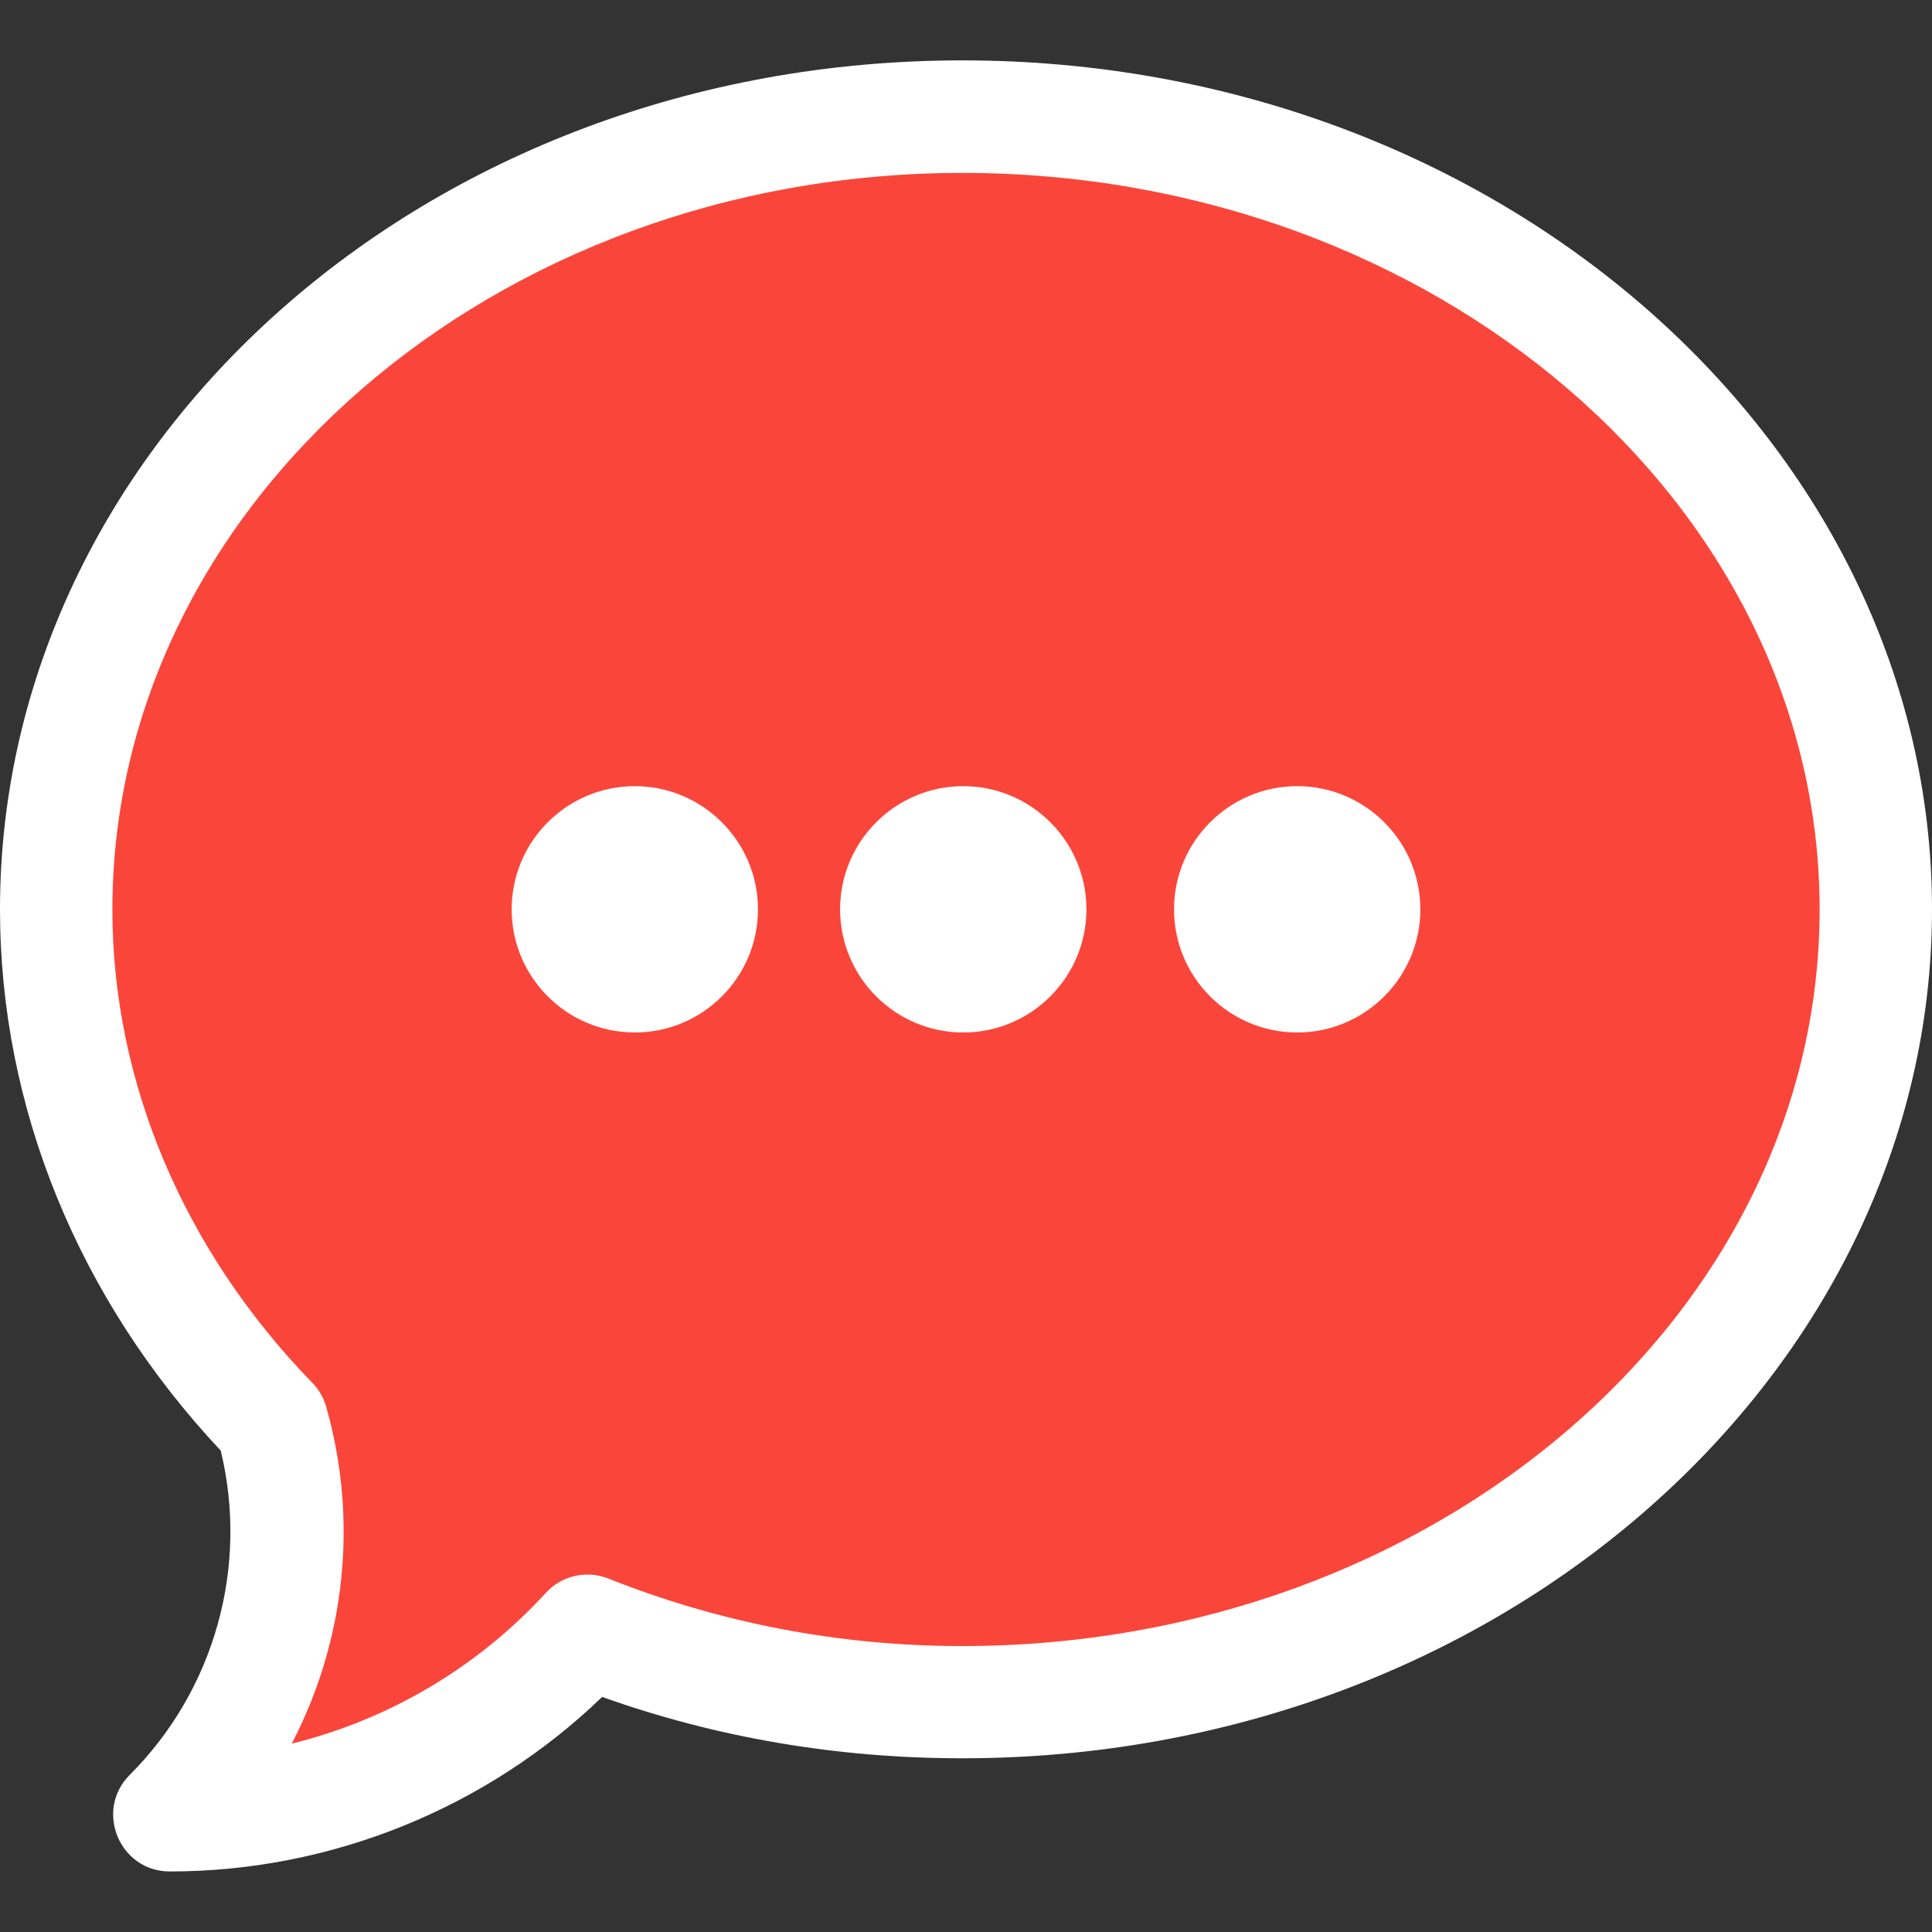 <?xml version="1.0" encoding="utf-8"?>
<!-- Generator: Adobe Illustrator 27.6.1, SVG Export Plug-In . SVG Version: 6.00 Build 0)  -->
<svg version="1.1" id="Layer_1" xmlns="http://www.w3.org/2000/svg" xmlns:xlink="http://www.w3.org/1999/xlink" x="0px" y="0px"
	 viewBox="0 0 1200 1200" style="enable-background:new 0 0 1200 1200;" xml:space="preserve">
<rect x="0" y="0" width="1200" height="1200" fill="#333333" stroke="none"/>
<style type="text/css">
	.st0{fill:#fa463a;}
	.st1{fill:#fff;}
</style>
<path class="st0" d="M120.4,324.8c-22.1,34.5-41.8,65.2-55.7,109.4c-28.4,90-12.5,169.7-2.1,218.8c15.7,74.2,45.8,140.1,72.3,198.2
	c29.2,64.1,38.9,72.4,41.3,103.2c7.1,90.5-66.1,148.7-47.5,169.3c16.2,17.9,83.3-13.2,119.7-35.1c61.9-37.2,67.2-67.3,107.3-74.3
	c41.6-7.2,65,20.1,111.5,39.2c67.3,27.7,127.3,15.1,229.1-6.2c55.7-11.7,174.4-37.9,291.1-132.1c52.8-42.7,122.2-98.7,159-200.2
	c33.7-93.1,21.7-174.2,16.5-206.4c-18.4-114.8-77.6-189.8-109.4-229.1c-19.1-23.7-102.3-122.4-251.8-177.5
	c-56.9-20.9-154.6-47.1-274.6-33c-46.4,5.4-175.3,22.2-289,117.7C176.5,238.1,138.2,297,120.4,324.8z"/>
<path class="st1" d="M597.7,37.5C263.9,37.5,0,276.4,0,564.8c0,122.9,48.6,241.9,137.1,336.2c17.5,72.2-3.8,148.7-56.5,201.4
	c-22.1,22.1-6.4,60,24.9,60c100.2,0,196.8-39.3,268.5-108.4c71,25.3,146.1,38.1,223.7,38.1c334.7,0,602.3-239.6,602.3-527.3
	C1200,277,932.2,37.5,597.7,37.5L597.7,37.5z M597.7,107.4c293.4,0,532.5,205.5,532.5,457.5S891,1022.4,597.7,1022.4
	c-76.7,0-150.6-14.4-219.8-41.9c-13.6-5.4-29.1-1.9-38.9,8.9c-42.5,46.4-97.7,78.8-157.8,93.6c33.1-63.5,41.6-138.3,21.4-209.2
	c-1.6-5.6-4.5-10.7-8.6-14.9c-79.8-82.1-124.2-186.6-124.2-294C69.9,312.8,306.9,107.4,597.7,107.4L597.7,107.4z M394.3,488.3
	c-42.2,0-76.5,34.3-76.5,76.5s34.3,76.5,76.5,76.5s76.5-34.3,76.5-76.5S436.4,488.3,394.3,488.3z M598.3,488.3
	c-42.2,0-76.5,34.3-76.5,76.5s34.3,76.5,76.5,76.5s76.5-34.3,76.5-76.5S640.5,488.3,598.3,488.3z M805.7,488.3
	c-42.2,0-76.5,34.3-76.5,76.5s34.3,76.5,76.5,76.5s76.5-34.3,76.5-76.5S847.9,488.3,805.7,488.3z"/>
</svg>
